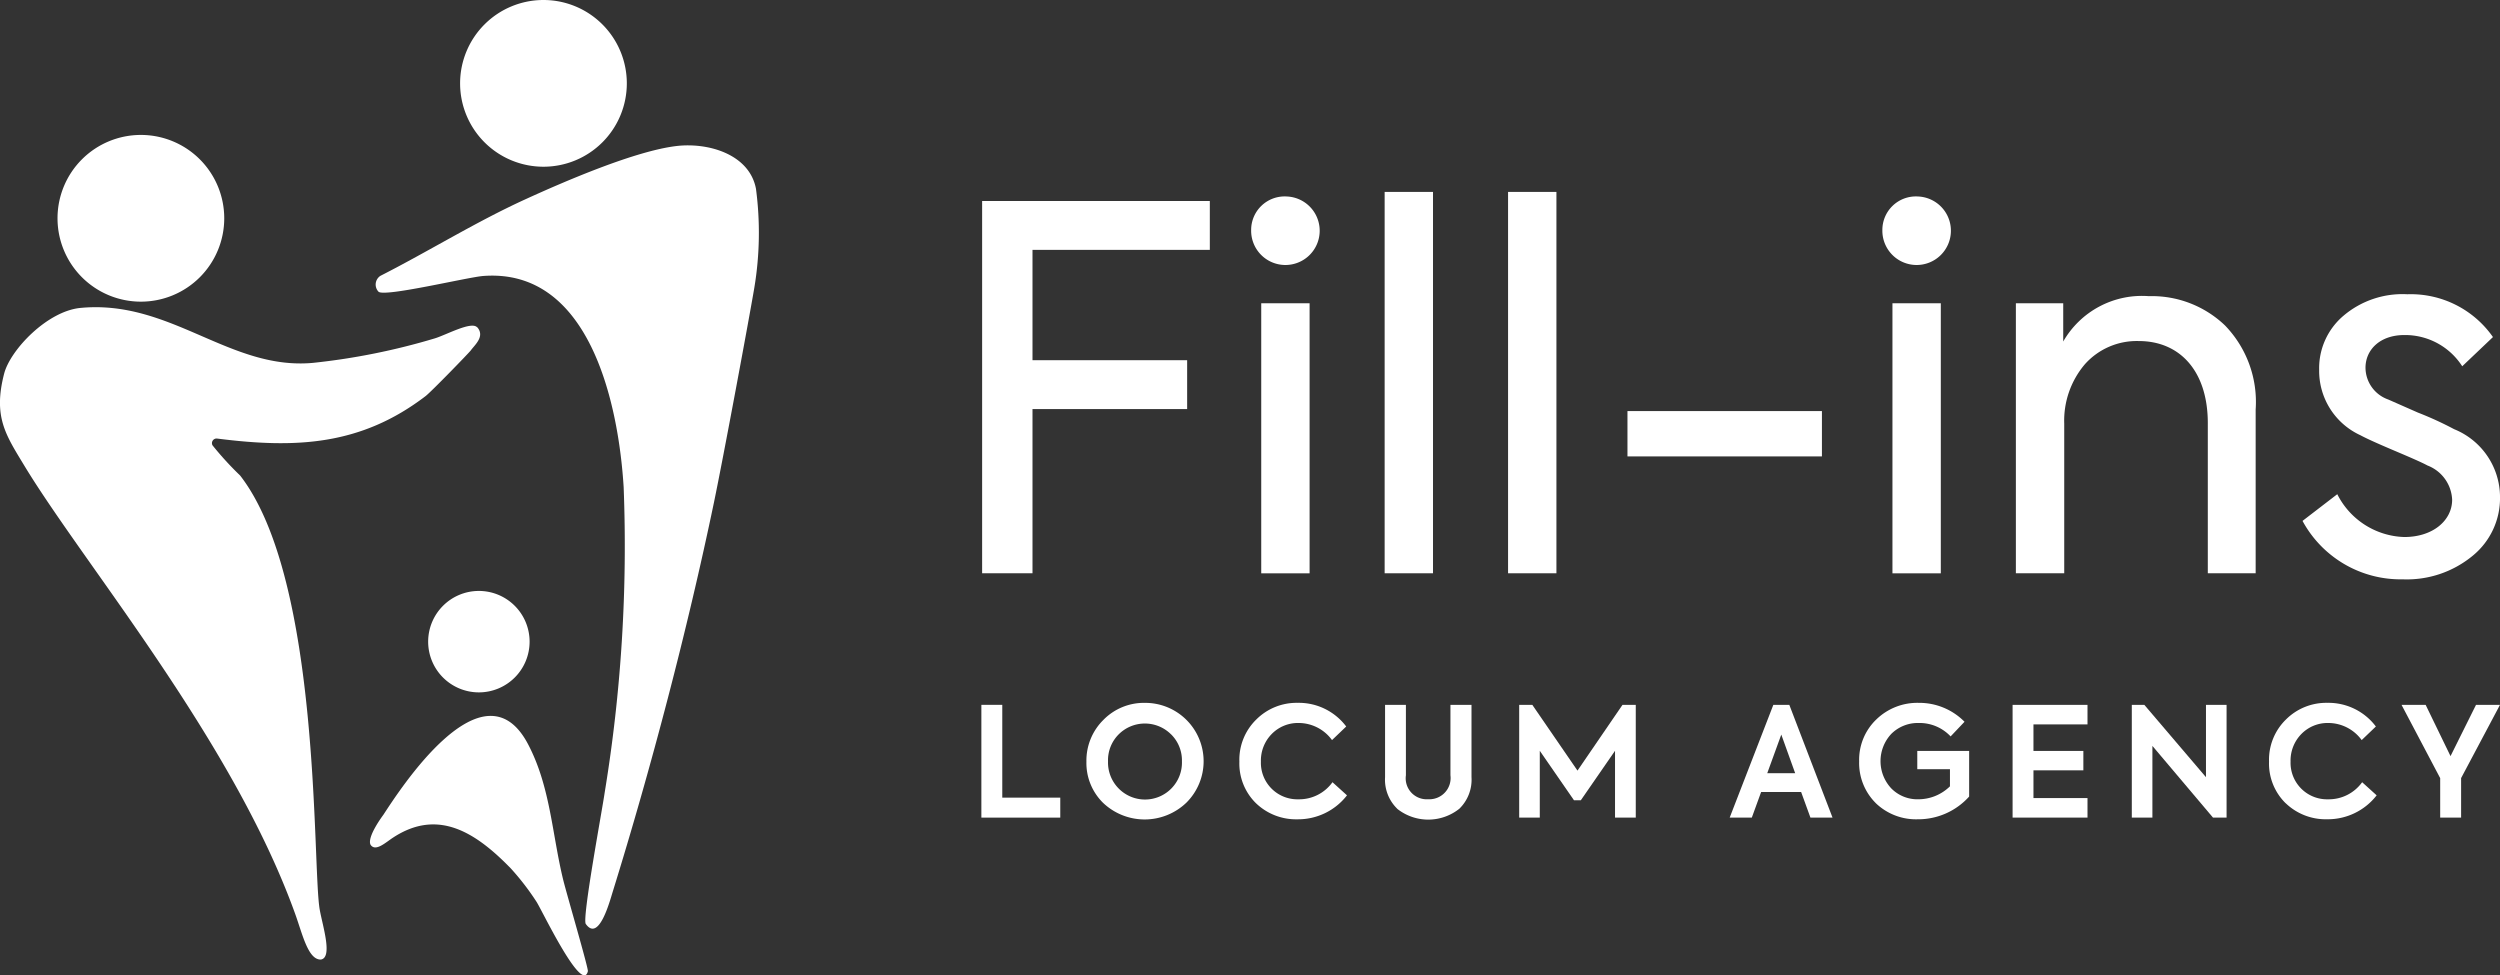 <?xml version="1.0" encoding="UTF-8"?> <svg xmlns="http://www.w3.org/2000/svg" xmlns:xlink="http://www.w3.org/1999/xlink" id="Group_26" data-name="Group 26" width="173.55" height="67.705" viewBox="0 0 173.55 67.705"><rect x="0" y="0" width="173.55" height="67.705" fill="#333333" stroke="none"/><defs><clipPath id="clip-path"><rect id="Rectangle_5" data-name="Rectangle 5" width="173.55" height="67.705" fill="#fff"></rect></clipPath></defs><g id="Group_1" data-name="Group 1" clip-path="url(#clip-path)"><path id="Path_1" data-name="Path 1" d="M33.131,30.9c.554.637-.181,1.233-.442,1.6-.132.181-2.774,2.9-3.146,3.181-4.5,3.438-9.014,3.642-14.463,2.947a.321.321,0,0,0-.33.466,22.022,22.022,0,0,0,1.92,2.1c5.656,7.281,5,27.145,5.524,30.129.2,1.134.924,3.347.074,3.473-.881.01-1.265-1.745-1.769-3.149C16.177,59.606,5.881,47.421,1.7,40.527c-1.31-2.164-2.182-3.41-1.414-6.4.421-1.643,2.984-4.345,5.3-4.568,6.27-.6,10.363,4.355,16.155,3.813a46.152,46.152,0,0,0,8.447-1.7c.808-.249,2.547-1.211,2.937-.763" transform="translate(0 -8.183)" fill="#fff"></path><path id="Path_2" data-name="Path 2" d="M36.282,24.122a.722.722,0,0,1,.132-1.1c3.355-1.707,6.614-3.738,10.051-5.308,2.734-1.25,7.686-3.389,10.552-3.709,2.2-.244,5.022.593,5.47,2.976a23.24,23.24,0,0,1-.112,6.851c-.352,2.095-2.16,11.828-2.808,14.936-1.84,8.824-4.354,18.4-7.018,26.989-.218.7-.969,3.537-1.877,2.256-.269-.378,1.143-7.917,1.313-9.127a105.566,105.566,0,0,0,1.316-21.2c-.356-5.733-2.328-15.211-9.745-14.655-1.072.082-6.884,1.488-7.273,1.09" transform="translate(-10.007 -3.873)" fill="#fff"></path><path id="Path_3" data-name="Path 3" d="M50.667,86.5c-.4,1.6-3.132-4.126-3.555-4.808a17.869,17.869,0,0,0-1.788-2.325C42.859,76.828,40.26,75.2,37.175,77.2c-.553.358-1.244,1.023-1.591.522-.283-.537.882-2.078.882-2.078,1.068-1.626,6.944-10.852,10.059-4.887,1.544,2.954,1.653,6.214,2.426,9.384.241.986,1.763,6.164,1.716,6.357" transform="translate(-9.857 -19.074)" fill="#fff"></path><path id="Path_4" data-name="Path 4" d="M17.1,18.749a5.787,5.787,0,1,1-5.787-5.787A5.787,5.787,0,0,1,17.1,18.749" transform="translate(-1.533 -3.595)" fill="#fff"></path><path id="Path_5" data-name="Path 5" d="M55.773,5.787A5.787,5.787,0,1,1,49.986,0a5.787,5.787,0,0,1,5.787,5.787" transform="translate(-12.259)" fill="#fff"></path><path id="Path_6" data-name="Path 6" d="M48.172,60.29a3.521,3.521,0,1,1-3.522-3.522,3.522,3.522,0,0,1,3.522,3.522" transform="translate(-11.407 -15.745)" fill="#fff"></path><path id="Path_7" data-name="Path 7" d="M94.347,45.153V19.309h15.807V22.7H97.844V30.36h10.736v3.392H97.844v11.4Z" transform="translate(-26.168 -5.355)" fill="#fff"></path><path id="Path_8" data-name="Path 8" d="M120.19,21.217a2.326,2.326,0,0,1,2.448-2.344,2.379,2.379,0,1,1-2.448,2.344m4.057,23.816H120.89V26.287h3.357Z" transform="translate(-33.335 -5.234)" fill="#fff"></path><rect id="Rectangle_2" data-name="Rectangle 2" width="3.357" height="26.474" transform="translate(96.122 13.323)" fill="#fff"></rect><rect id="Rectangle_3" data-name="Rectangle 3" width="3.357" height="26.474" transform="translate(104.69 13.323)" fill="#fff"></rect><rect id="Rectangle_4" data-name="Rectangle 4" width="13.499" height="3.147" transform="translate(112.979 28.537)" fill="#fff"></rect><path id="Path_9" data-name="Path 9" d="M180.827,21.217a2.326,2.326,0,0,1,2.448-2.344,2.379,2.379,0,1,1-2.448,2.344m4.057,23.816h-3.357V26.287h3.357Z" transform="translate(-50.153 -5.234)" fill="#fff"></path><path id="Path_10" data-name="Path 10" d="M193.652,47.69V28.945h3.287V31.6a6.3,6.3,0,0,1,5.945-3.148,7.341,7.341,0,0,1,5.281,2.028,7.634,7.634,0,0,1,2.133,5.84V47.69h-3.322V37.268c0-3.637-1.958-5.7-4.791-5.7a4.822,4.822,0,0,0-3.742,1.609,6.046,6.046,0,0,0-1.434,4.127V47.69Z" transform="translate(-53.71 -7.892)" fill="#fff"></path><path id="Path_11" data-name="Path 11" d="M221.188,44l2.413-1.854a5.387,5.387,0,0,0,4.651,2.973c1.994,0,3.323-1.154,3.323-2.588a2.666,2.666,0,0,0-1.714-2.378c-.384-.21-1.189-.56-2.343-1.049s-1.924-.84-2.308-1.049a4.916,4.916,0,0,1-2.867-4.546,4.77,4.77,0,0,1,1.679-3.743,6.333,6.333,0,0,1,4.441-1.5,6.96,6.96,0,0,1,5.945,2.972l-2.133,2.028a4.707,4.707,0,0,0-4.022-2.168c-1.679,0-2.693,1.014-2.693,2.273a2.355,2.355,0,0,0,1.574,2.2l2.063.909a23.593,23.593,0,0,1,2.518,1.154,5.09,5.09,0,0,1,3.183,4.721,5.152,5.152,0,0,1-1.888,4.057,7.174,7.174,0,0,1-4.861,1.644A7.742,7.742,0,0,1,221.188,44" transform="translate(-61.347 -7.839)" fill="#fff"></path><path id="Path_12" data-name="Path 12" d="M94.275,75.539V67.71h1.451v6.442h4.026v1.387Z" transform="translate(-26.148 -18.78)" fill="#fff"></path><path id="Path_13" data-name="Path 13" d="M105.54,68.706a3.937,3.937,0,0,1,2.893-1.186,4.053,4.053,0,0,1,2.882,6.918,4.185,4.185,0,0,1-5.795.021,3.879,3.879,0,0,1-1.155-2.86,3.968,3.968,0,0,1,1.175-2.893m4.7,1a2.571,2.571,0,0,0-3.634,0,2.538,2.538,0,0,0-.741,1.875,2.568,2.568,0,0,0,.731,1.875,2.565,2.565,0,0,0,4.4-1.875,2.546,2.546,0,0,0-.752-1.875" transform="translate(-28.946 -18.727)" fill="#fff"></path><path id="Path_14" data-name="Path 14" d="M120.214,74.49a3.856,3.856,0,0,1-1.155-2.892,3.9,3.9,0,0,1,1.176-2.925,3.956,3.956,0,0,1,2.871-1.155,4.115,4.115,0,0,1,3.369,1.643l-.985.943a2.871,2.871,0,0,0-2.32-1.187,2.544,2.544,0,0,0-1.865.763,2.63,2.63,0,0,0-.752,1.918,2.535,2.535,0,0,0,2.607,2.617,2.848,2.848,0,0,0,2.362-1.187l1.007.911a4.291,4.291,0,0,1-3.443,1.664,4,4,0,0,1-2.871-1.113" transform="translate(-33.021 -18.727)" fill="#fff"></path><path id="Path_15" data-name="Path 15" d="M133.9,74.924a2.811,2.811,0,0,1-.847-2.193V67.71H134.5V72.6a1.457,1.457,0,0,0,1.546,1.663,1.475,1.475,0,0,0,1.546-1.663V67.71h1.462v5.022a2.808,2.808,0,0,1-.847,2.193,3.467,3.467,0,0,1-4.313,0" transform="translate(-36.902 -18.78)" fill="#fff"></path><path id="Path_16" data-name="Path 16" d="M145.939,75.539V67.71h.911l3.136,4.566,3.125-4.566h.921v7.829h-1.44V70.9l-2.373,3.433h-.477L147.369,70.9v4.64Z" transform="translate(-40.477 -18.78)" fill="#fff"></path><path id="Path_17" data-name="Path 17" d="M171.766,75.538l-.646-1.779h-2.776l-.647,1.779h-1.536l3.03-7.828H170.3l3,7.828Zm-2.023-5.763-.975,2.681h1.939Z" transform="translate(-46.086 -18.78)" fill="#fff"></path><path id="Path_18" data-name="Path 18" d="M179.742,74.469a3.917,3.917,0,0,1-1.144-2.892,3.875,3.875,0,0,1,1.2-2.914,4.085,4.085,0,0,1,2.935-1.144,4.413,4.413,0,0,1,3.179,1.313l-.965,1.017a2.963,2.963,0,0,0-2.214-.932,2.612,2.612,0,0,0-1.9.752,2.768,2.768,0,0,0-.011,3.782,2.539,2.539,0,0,0,1.886.762,3.134,3.134,0,0,0,2.193-.9V72.127h-2.268V70.856h3.6v3.168a4.754,4.754,0,0,1-3.571,1.578,4.027,4.027,0,0,1-2.924-1.134" transform="translate(-49.535 -18.727)" fill="#fff"></path><path id="Path_19" data-name="Path 19" d="M193.336,75.539V67.71h5.2v1.356h-3.751V70.91h3.464v1.346h-3.464v1.927h3.751v1.356Z" transform="translate(-53.622 -18.78)" fill="#fff"></path><path id="Path_20" data-name="Path 20" d="M209.938,67.71h1.43v7.829h-.942l-4.207-4.979v4.979h-1.43V67.71h.869l4.28,5.022Z" transform="translate(-56.799 -18.78)" fill="#fff"></path><path id="Path_21" data-name="Path 21" d="M219.127,74.49a3.856,3.856,0,0,1-1.155-2.892,3.9,3.9,0,0,1,1.176-2.925,3.956,3.956,0,0,1,2.871-1.155,4.116,4.116,0,0,1,3.369,1.643l-.985.943a2.871,2.871,0,0,0-2.32-1.187,2.544,2.544,0,0,0-1.865.763,2.63,2.63,0,0,0-.752,1.918,2.535,2.535,0,0,0,2.607,2.617,2.848,2.848,0,0,0,2.362-1.187l1.007.911A4.291,4.291,0,0,1,222,75.6a4,4,0,0,1-2.871-1.113" transform="translate(-60.455 -18.727)" fill="#fff"></path><path id="Path_22" data-name="Path 22" d="M237.536,67.71l-2.7,5.085v2.744h-1.452V72.8L230.7,67.71h1.674l1.727,3.56,1.77-3.56Z" transform="translate(-63.986 -18.78)" fill="#fff"></path></g></svg> 
